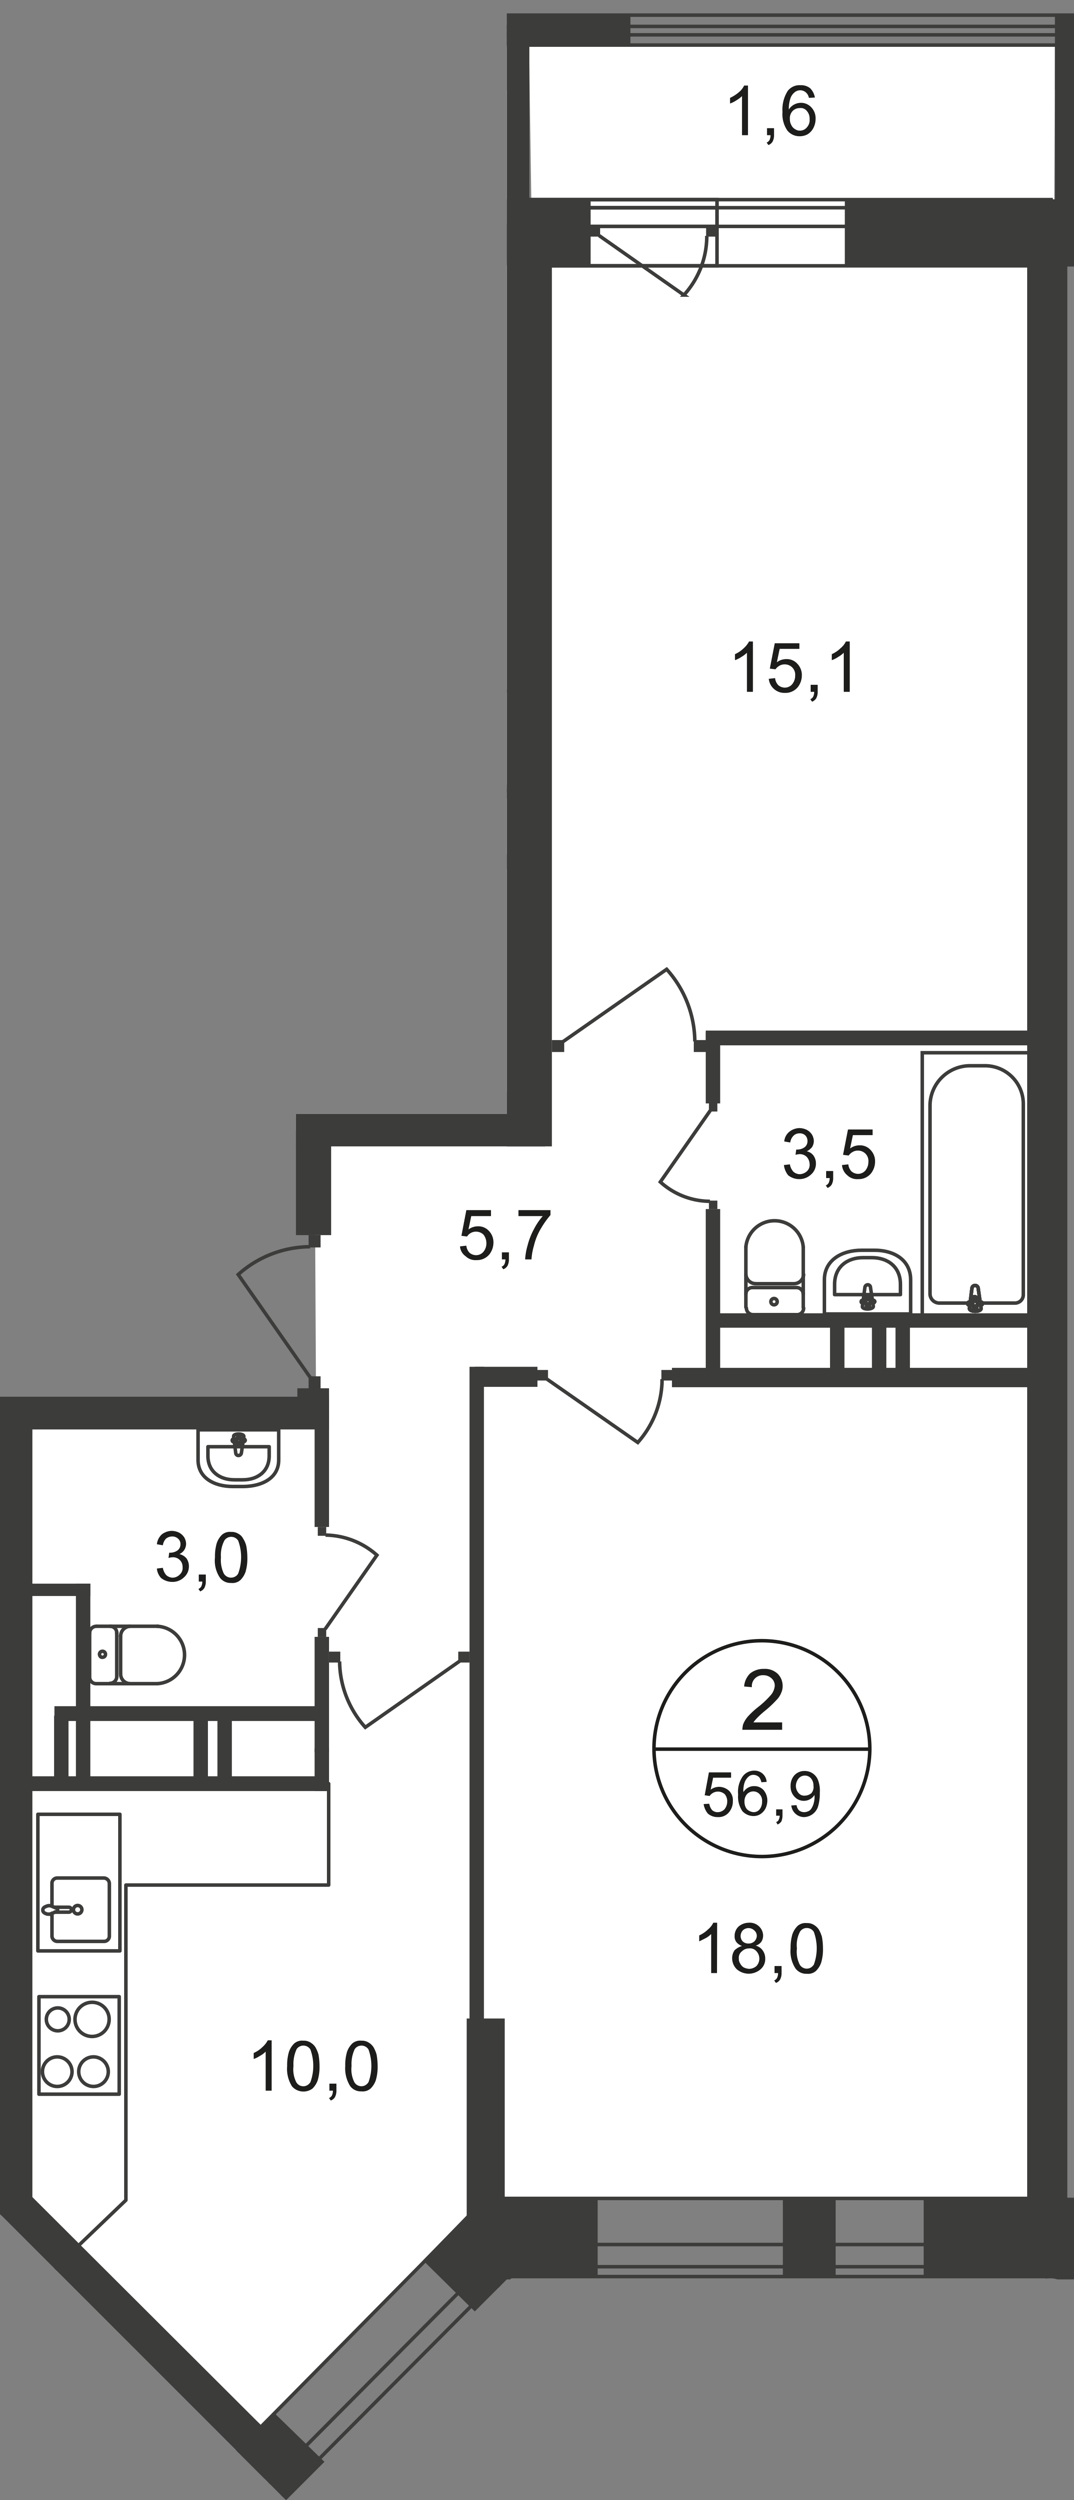 <svg id="Слой_1" data-name="Слой 1" xmlns="http://www.w3.org/2000/svg" xmlns:xlink="http://www.w3.org/1999/xlink" viewBox="0 0 305.06 710.11">
  <rect x="0" y="0" width="305.06" height="710.11" fill="#808080" stroke="none"/>
  <defs>
    <style>
      .cls-1, .cls-10, .cls-12, .cls-13, .cls-9 {
        fill: none;
      }

      .cls-2 {
        clip-path: url(#clip-path);
      }

      .cls-3 {
        clip-path: url(#clip-path-2);
      }

      .cls-4, .cls-5 {
        fill: #fff;
      }

      .cls-5, .cls-7 {
        fill-rule: evenodd;
      }

      .cls-6, .cls-7 {
        fill: #3c3c3b;
      }

      .cls-8 {
        clip-path: url(#clip-path-3);
      }

      .cls-10, .cls-13, .cls-9 {
        stroke: #3c3c3b;
      }

      .cls-13, .cls-9 {
        stroke-miterlimit: 22.93;
      }

      .cls-10 {
        stroke-linecap: round;
        stroke-linejoin: round;
      }

      .cls-11 {
        fill: #1d1d1b;
      }

      .cls-12 {
        stroke: #1d1d1b;
        stroke-miterlimit: 10;
      }

      .cls-13 {
        stroke-dasharray: 3.4 1.7;
      }
    </style>
    <clipPath id="clip-path">
      <polygon class="cls-1" points="143.96 316.4 143.96 0 305.06 0 305.06 647.4 143.96 647.4 81.25 710.12 0 628.87 0 396.7 55.36 396.7 55.36 342.07 84.06 342.07 84.06 316.4 143.96 316.4"/>
    </clipPath>
    <clipPath id="clip-path-2">
      <rect class="cls-1" x="-619.94" y="-4" width="937.9" height="1080"/>
    </clipPath>
    <clipPath id="clip-path-3">
      <rect class="cls-1" x="-619.94" y="-313.1" width="5082.5" height="2381.3"/>
    </clipPath>
  </defs>
  <g class="cls-2">
    <g class="cls-3">
      <g>
        <polygon class="cls-4" points="70.86 692.5 -0.04 624.7 -210.54 621.6 -210.94 710.2 -312.04 711.2 -312.54 919.4 -609.34 924 -609.44 1064.2 -545.94 1070.1 1.96 1067.7 1.66 762.7 70.86 692.5"/>
        <polygon class="cls-5" points="-320.24 25.6 147.16 25.6 150.06 321.1 -181.34 321.7 -181.34 312.4 -320.24 313.2 -320.24 25.6"/>
        <rect class="cls-4" x="-166.14" y="12.7" width="313.3" height="297.4"/>
        <polygon class="cls-4" points="299.66 12.9 150.26 12.9 154.86 321 89.36 320 89.76 396.7 7.06 399.2 5.86 623.4 74.36 689 138.16 624.2 297.06 624.2 299.66 12.9"/>
        <rect class="cls-6" x="142.76" y="7.5" width="7.6" height="67.3"/>
        <rect class="cls-6" x="92.86" y="56.6" width="74.9" height="18.9"/>
        <rect class="cls-6" x="143.96" y="63.5" width="12.8" height="262.1"/>
        <rect class="cls-6" x="299.66" y="4" width="46.3" height="21.5"/>
        <rect class="cls-6" x="37.86" y="316.4" width="117" height="9.2"/>
        <rect class="cls-6" x="84.06" y="325.1" width="10" height="25.7"/>
        <rect class="cls-6" x="291.76" y="56.6" width="11.4" height="588.8"/>
        <polygon class="cls-7" points="77.86 685.3 63.46 699.9 78.16 714.5 92.76 699.8 77.86 685.3"/>
        <polygon class="cls-7" points="145.86 646.5 169.76 646.6 169.76 624.2 137.46 624.2 120.16 642 135.26 656.9 145.86 646.5"/>
        <polygon class="cls-7" points="4.26 619.1 -2.84 626.7 74.96 704.2 81.96 696.6 4.26 619.1"/>
        <rect class="cls-6" x="-230.34" y="619.2" width="233.7" height="10"/>
        <g class="cls-8">
          <g>
            <path class="cls-7" d="M0,396h9.2V632.6l3.1,4.5-6-8.2c-.9-.8-7.9-2-6.3-2V396Z"/>
            <rect class="cls-6" x="-1.74" y="399.2" width="10.6" height="124.1"/>
            <rect class="cls-6" x="-230.84" y="395.2" width="240" height="11.9"/>
            <rect class="cls-6" x="-8.14" y="515.8" width="13.7" height="11.9"/>
            <rect class="cls-6" x="84.46" y="394.3" width="9" height="8.5"/>
            <rect class="cls-6" x="4.16" y="396.7" width="89.3" height="9.3"/>
            <rect class="cls-6" x="89.36" y="401.6" width="4.1" height="32.1"/>
            <rect class="cls-6" x="89.36" y="464.9" width="4.1" height="32.8"/>
            <rect class="cls-6" x="21.56" y="449.8" width="4.1" height="55.4"/>
            <rect class="cls-6" x="6.86" y="449.8" width="18.8" height="3.5"/>
            <rect class="cls-6" x="15.46" y="484.6" width="76.8" height="4.2"/>
            <polygon class="cls-7" points="137.46 388.2 133.36 388.2 133.36 650.7 136.86 654.3 144.86 645.6 142.96 644.9 137.46 640.6 137.46 388.2"/>
            <rect class="cls-6" x="132.56" y="573.3" width="10.8" height="71.9"/>
            <rect class="cls-6" x="39.76" y="222.8" width="4.1" height="60.8"/>
            <rect class="cls-6" x="74.76" y="225.8" width="4.1" height="20.9"/>
            <rect class="cls-6" x="42.96" y="242.7" width="102.7" height="4.1"/>
            <rect class="cls-6" x="42.06" y="222.8" width="104.3" height="4.1"/>
            <rect class="cls-6" x="222.36" y="624.2" width="15" height="22.8"/>
            <rect class="cls-6" x="262.36" y="624.2" width="55.1" height="22.8"/>
            <rect class="cls-6" x="-1.64" y="249.2" width="3.3" height="3.3"/>
            <path class="cls-9" d="M36.86,249.6,9,230.1a28.9,28.9,0,0,0-7.5,19.4"/>
            <rect class="cls-6" x="36.46" y="249.2" width="3.3" height="3.3"/>
            <path class="cls-9" d="M35.06,321.3l-28.6,20a30.06,30.06,0,0,1-7.7-19.9"/>
            <rect class="cls-6" x="34.66" y="318.4" width="3.4" height="3.3"/>
            <rect class="cls-6" x="40.96" y="283.7" width="2.6" height="2.6"/>
            <path class="cls-9" d="M41.36,314.1,26,292.1a23.5,23.5,0,0,1,15.3-6"/>
            <rect class="cls-6" x="40.96" y="313.8" width="2.6" height="2.6"/>
            <rect class="cls-6" x="87.66" y="350.8" width="3.4" height="3.5"/>
            <path class="cls-9" d="M88.16,391.3,67.66,362a30.83,30.83,0,0,1,20.4-7.9"/>
            <rect class="cls-6" x="87.66" y="390.9" width="3.4" height="3.5"/>
            <rect class="cls-6" x="93.46" y="469.1" width="3.2" height="3.1"/>
            <path class="cls-9" d="M130.56,471.8l-26.8,18.8a28.42,28.42,0,0,1-7.3-18.7"/>
            <rect class="cls-6" x="130.16" y="469.1" width="3.2" height="3.1"/>
            <rect class="cls-6" x="90.26" y="433.7" width="2.4" height="2.5"/>
            <path class="cls-9" d="M92.36,462.7l14.7-21a22.43,22.43,0,0,0-14.6-5.7"/>
            <rect class="cls-6" x="90.26" y="462.4" width="2.4" height="2.5"/>
            <rect class="cls-9" x="-160.04" y="4.3" width="465.1" height="8.5"/>
            <rect class="cls-9" x="-160.04" y="7.5" width="465.1" height="2.4"/>
            <rect class="cls-9" x="-114.24" y="56.7" width="165.4" height="18.8"/>
            <rect class="cls-9" x="-114.24" y="59" width="165.4" height="5.3"/>
            <rect class="cls-6" x="51.16" y="64.4" width="2.8" height="2.8"/>
            <path class="cls-9" d="M84.06,66.8,60.26,83.4a25,25,0,0,1-6.4-16.6"/>
            <rect class="cls-6" x="83.76" y="64.4" width="2.8" height="2.8"/>
            <rect class="cls-9" x="51.16" y="56.7" width="49" height="18.8"/>
            <rect class="cls-9" x="51.16" y="59" width="49" height="5.3"/>
            <path class="cls-10" d="M79.16,414.7v-8.6H56.26v8.6c0,5,4.5,7.5,9.9,7.5h3.1C74.76,422.1,79.16,419.6,79.16,414.7Z"/>
            <path class="cls-10" d="M76.46,413.5v-2.6H59.06v2.6c0,4.5,3.4,6.8,7.5,6.8H69C73.06,420.3,76.46,418,76.46,413.5Z"/>
            <path class="cls-10" d="M68.56,412.7l.7-4.7c.1-.9-3-1-2.9,0l.6,4.7a.77.77,0,0,0,.8.7A.85.85,0,0,0,68.56,412.7Z"/>
            <path class="cls-10" d="M69.66,409.1h0a.43.43,0,0,0-.4-.4h-1v-.9a.38.38,0,0,0-.5-.3.32.32,0,0,0-.3.3v.9h-1a.41.41,0,1,0-.2.8h1.1v.9a.38.38,0,0,0,.5.3.32.32,0,0,0,.3-.3v-.9h1a.51.51,0,0,0,.5-.4Z"/>
            <path class="cls-10" d="M27.36,478.2a1.86,1.86,0,0,1-1.9-2h0"/>
            <line class="cls-10" x1="27.46" y1="478.2" x2="44.66" y2="478.2"/>
            <path class="cls-10" d="M44.66,461.9a8.16,8.16,0,0,1,0,16.3"/>
            <line class="cls-10" x1="44.86" y1="461.9" x2="27.56" y2="461.9"/>
            <path class="cls-10" d="M25.46,463.9a1.92,1.92,0,0,1,1.9-2h0"/>
            <line class="cls-10" x1="25.46" y1="463.7" x2="25.46" y2="475.9"/>
            <path class="cls-10" d="M28.26,469.8a.85.85,0,0,1,1.7.1.82.82,0,0,1-.9.8C28.66,470.8,28.26,470.3,28.26,469.8Z"/>
            <path class="cls-10" d="M31.26,461.9a1.86,1.86,0,0,1,1.9,2h0"/>
            <line class="cls-10" x1="33.16" y1="463.7" x2="33.16" y2="475.9"/>
            <path class="cls-10" d="M33.16,476.1a1.92,1.92,0,0,1-1.9,2"/>
            <path class="cls-10" d="M36.86,478.2a2.76,2.76,0,0,1-2.6-2.8"/>
            <line class="cls-10" x1="34.26" y1="475.2" x2="34.26" y2="464.5"/>
            <path class="cls-10" d="M34.26,464.7a2.83,2.83,0,0,1,2.6-2.8"/>
            <path class="cls-10" d="M103.06,256.7V246.6H77.36v10.1c0,5.8,5,8.8,11.1,8.8H92C98.06,265.5,103.06,262.6,103.06,256.7Z"/>
            <path class="cls-10" d="M100,255.3v-3H80.46v3c0,5.3,3.8,7.9,8.4,7.9h2.7C96.16,263.3,100,260.6,100,255.3Z"/>
            <path class="cls-10" d="M91.06,254.4l.8-5.5c.2-1-3.4-1.1-3.3,0l.7,5.5c0,.5.4.8.9.9C90.66,255.2,91.06,254.9,91.06,254.4Z"/>
            <path class="cls-10" d="M92.26,250.2h0a.46.46,0,0,0-.5-.4h-1.1v-1.1a.5.5,0,0,0-1,0v1.1h-1.1c-.2,0-.5.1-.5.4s.1.5.4.5h1.3v1.1c0,.3.2.5.5.4h0a.46.46,0,0,0,.5-.4h0v-1.1h1.1A.66.66,0,0,0,92.26,250.2Z"/>
            <path class="cls-10" d="M69.16,248.7a1.86,1.86,0,0,0-2-1.9h0"/>
            <line class="cls-10" x1="69.16" y1="248.8" x2="69.16" y2="266"/>
            <path class="cls-10" d="M52.86,266a8.18,8.18,0,0,0,16.3,0"/>
            <line class="cls-10" x1="52.86" y1="266.2" x2="52.86" y2="248.9"/>
            <path class="cls-10" d="M54.86,246.8a1.92,1.92,0,0,0-2,1.9"/>
            <line class="cls-10" x1="54.66" y1="246.8" x2="66.86" y2="246.8"/>
            <path class="cls-10" d="M60.86,249.6a.85.85,0,1,0,.1,1.7.82.82,0,0,0,.8-.9.88.88,0,0,0-.9-.8Z"/>
            <path class="cls-10" d="M52.86,252.6a1.86,1.86,0,0,0,2,1.9h0"/>
            <line class="cls-10" x1="54.66" y1="254.5" x2="66.86" y2="254.5"/>
            <path class="cls-10" d="M67.06,254.5a1.92,1.92,0,0,0,2-1.9h0"/>
            <path class="cls-10" d="M69.16,258.2a2.76,2.76,0,0,0-2.8-2.6"/>
            <line class="cls-10" x1="66.16" y1="255.6" x2="55.46" y2="255.6"/>
            <path class="cls-10" d="M55.66,255.6a2.83,2.83,0,0,0-2.8,2.6"/>
            <rect class="cls-10" x="-163.84" y="515.8" width="167.4" height="11.7"/>
            <polygon class="cls-10" points="93.36 506.6 93.36 535.4 35.76 535.4 35.76 624.9 21.26 638.8 5.86 623.4 5.96 506.6 35.76 506.6 93.36 506.6"/>
            <rect class="cls-9" x="111.46" y="246.7" width="31" height="68.6"/>
            <path class="cls-9" d="M113.76,301.6V252.4a2.61,2.61,0,0,1,2.6-2.4h21.4a2.26,2.26,0,0,1,2.4,2.2v50c0,5.4-5,9.9-11.1,9.9h-3.8C119,312,113.76,307.3,113.76,301.6Z"/>
            <path class="cls-4" d="M127.36,253.8l.8-5.2c.2-1-3.4-1.1-3.3,0l.7,5.2a1,1,0,0,0,1,.8,1.09,1.09,0,0,0,.8-.8"/>
            <path class="cls-9" d="M127.36,253.8l.8-5.2c.2-1-3.4-1.1-3.3,0l.7,5.2a1,1,0,0,0,1,.8A1.09,1.09,0,0,0,127.36,253.8Z"/>
            <path class="cls-9" d="M127.36,253.8l.8-5.2c.2-1-3.4-1.1-3.3,0l.7,5.2a1,1,0,0,0,1,.8A1.09,1.09,0,0,0,127.36,253.8Z"/>
            <path class="cls-10" d="M127.36,253.8l.8-5.2c.2-1-3.4-1.1-3.3,0l.7,5.2a1,1,0,0,0,1,.8A1.09,1.09,0,0,0,127.36,253.8Z"/>
            <path class="cls-4" d="M128.66,249.9h0a.46.46,0,0,0-.5-.4h-1.1v-1a.5.5,0,0,0-1,0v1H125a.4.4,0,0,0,0,.8h1.1v1a.5.5,0,0,0,1,0v-1h1.1a.66.66,0,0,0,.5-.4"/>
            <path class="cls-10" d="M128.66,249.9h0a.46.46,0,0,0-.5-.4h-1.1v-1a.5.5,0,0,0-1,0v1H125a.4.4,0,0,0,0,.8h1.1v1a.5.5,0,0,0,1,0v-1h1.1A.66.66,0,0,0,128.66,249.9Z"/>
            <path class="cls-10" d="M128.66,249.9h0a.46.46,0,0,0-.5-.4h-1.1v-1a.5.5,0,0,0-1,0v1H125a.4.4,0,0,0,0,.8h1.1v1a.5.5,0,0,0,1,0v-1h1.1A.66.66,0,0,0,128.66,249.9Z"/>
            <path class="cls-10" d="M128.66,249.9h0a.46.46,0,0,0-.5-.4h-1.1v-1a.5.5,0,0,0-1,0v1H125a.4.4,0,0,0,0,.8h1.1v1a.5.5,0,0,0,1,0v-1h1.1A.66.66,0,0,0,128.66,249.9Z"/>
            <rect class="cls-9" x="139.96" y="624.4" width="160.2" height="22.2"/>
            <rect class="cls-9" x="139.96" y="637.5" width="160.2" height="6.3"/>
            <path class="cls-10" d="M72.46,218.4h6.4a1.5,1.5,0,0,0,1.6-1.5h0V203.6a1.71,1.71,0,0,0-1.6-1.5H64.06a1.5,1.5,0,0,0-1.6,1.5v13.3a1.56,1.56,0,0,0,1.6,1.5h6.4"/>
            <path class="cls-9" d="M70.16,211.1a1.21,1.21,0,0,0,1.3,1.1,1.27,1.27,0,0,0,1.1-1.1,1.21,1.21,0,0,0-1.3-1.1A1.18,1.18,0,0,0,70.16,211.1Z"/>
            <path class="cls-9" d="M70.66,217.8v-4.3a.7.7,0,0,1,1.4,0v4.3"/>
            <path class="cls-9" d="M72.36,218.5l-.5-1.2-.2-.4a.1.1,0,0,0-.1-.1H71a.1.1,0,0,0-.1.1l-.2.4-.5,1.2a3.3,3.3,0,0,0,0,1.4c.2.6.5,1.1,1.1,1.1s.9-.5,1-1.1A1.42,1.42,0,0,0,72.36,218.5Z"/>
            <rect class="cls-10" x="59.66" y="199" width="23.8" height="23.3"/>
            <polygon class="cls-10" points="146.76 196.3 146.76 208 146.76 224.5 78.56 224.5 42.06 226.6 41.96 208 41.96 196.3 78.56 196.3 146.76 196.3"/>
            <rect class="cls-10" x="105.06" y="198.5" width="15.1" height="23.3"/>
            <path class="cls-9" d="M108.66,205.6a4.2,4.2,0,1,0,4.2-4.2A4.23,4.23,0,0,0,108.66,205.6Z"/>
            <path class="cls-9" d="M108.66,215.1a4.2,4.2,0,1,0,4.2-4.2A4.23,4.23,0,0,0,108.66,215.1Z"/>
            <polygon class="cls-9" points="127.56 635.2 14.26 749.9 28.86 764.1 142.26 649.8 127.56 635.2"/>
            <polygon class="cls-9" points="135.96 645.4 21.06 760.9 24.76 764.6 139.66 649.1 135.96 645.4"/>
            <path class="cls-10" d="M14.76,541.3V535a1.5,1.5,0,0,1,1.5-1.6h13.3a1.62,1.62,0,0,1,1.5,1.6v14.8a1.5,1.5,0,0,1-1.5,1.6H16.26a1.56,1.56,0,0,1-1.5-1.6v-6.4"/>
            <path class="cls-9" d="M22.06,543.6a1.2,1.2,0,1,1,1.2-1.2h0a1.22,1.22,0,0,1-1.2,1.2Z"/>
            <path class="cls-9" d="M15.26,543.1h4.3a.7.7,0,1,0,0-1.4h-4.3"/>
            <path class="cls-9" d="M14.66,541.4l1.2.5.5.2v.7l-.5.2-1.2.5a2.2,2.2,0,0,1-1.4.1c-.6-.2-1.1-.5-1.1-1.1s.5-.9,1.1-1.1A1.7,1.7,0,0,1,14.66,541.4Z"/>
            <rect class="cls-10" x="10.76" y="515.3" width="23.3" height="38.8"/>
            <rect class="cls-10" x="11.06" y="567.1" width="22.8" height="27.7"/>
            <path class="cls-9" d="M31,573.7a4.85,4.85,0,1,1-4.8-5,4.82,4.82,0,0,1,4.8,5Z"/>
            <path class="cls-9" d="M30.76,588.4a4.2,4.2,0,1,1-4.2-4.2A4.23,4.23,0,0,1,30.76,588.4Z"/>
            <path class="cls-9" d="M20.46,588.4a4.2,4.2,0,1,1-4.2-4.2A4.23,4.23,0,0,1,20.46,588.4Z"/>
            <path class="cls-9" d="M19.66,573.5a3.25,3.25,0,1,1-3.3-3.2h0a3.24,3.24,0,0,1,3.3,3.2Z"/>
          </g>
        </g>
        <g>
          <path class="cls-11" d="M61.06,39.1h-1.7v-11a8.35,8.35,0,0,1-1.6,1.2,7.57,7.57,0,0,1-1.8.9V28.5a8.52,8.52,0,0,0,2.5-1.7A7,7,0,0,0,60,24.9h1.1Z"/>
          <path class="cls-11" d="M66.46,39.1v-2h2v2a3.92,3.92,0,0,1-.4,1.8,2.34,2.34,0,0,1-1.2,1l-.5-.7a1.78,1.78,0,0,0,.8-.7,3.19,3.19,0,0,0,.3-1.4Z"/>
          <path class="cls-11" d="M71.16,26.8V25.1h9.1v1.4a26,26,0,0,0-2.7,3.8,17.44,17.44,0,0,0-2,4.9,17.78,17.78,0,0,0-.7,3.9h-1.8a17.63,17.63,0,0,1,.7-4,20,20,0,0,1,1.8-4.6,18.5,18.5,0,0,1,2.5-3.7Z"/>
        </g>
        <g class="cls-8">
          <g>
            <path class="cls-12" d="M87.76,117.6a30.6,30.6,0,1,1-30.6-30.9,30.6,30.6,0,0,1,30.6,30.9Z"/>
            <line class="cls-12" x1="26.26" y1="117.6" x2="87.96" y2="117.6"/>
          </g>
        </g>
        <g>
          <path class="cls-11" d="M50.26,111.6h-2.1V98.2a14.29,14.29,0,0,1-2,1.4,15.05,15.05,0,0,1-2.2,1.1v-2a14.86,14.86,0,0,0,3.1-2A7.1,7.1,0,0,0,49,94.4h1.4v17.2Z"/>
          <path class="cls-11" d="M68.66,105.6l2.3.6a8,8,0,0,1-2.6,4.3,7.38,7.38,0,0,1-4.5,1.5,7.93,7.93,0,0,1-4.5-1.1,6.75,6.75,0,0,1-2.7-3.3,12.16,12.16,0,0,1-.9-4.6,11,11,0,0,1,1-4.7,6.48,6.48,0,0,1,2.9-3,8.68,8.68,0,0,1,4.2-1,6.64,6.64,0,0,1,4.3,1.3,6.2,6.2,0,0,1,2.4,3.7l-2.2.5a6.24,6.24,0,0,0-1.7-2.8,4.14,4.14,0,0,0-2.9-.8,6.29,6.29,0,0,0-3.3.9,5.25,5.25,0,0,0-1.9,2.5,9.46,9.46,0,0,0-.5,3.3,12.09,12.09,0,0,0,.6,3.8,5.09,5.09,0,0,0,2.1,2.5,6,6,0,0,0,2.9.8,5.17,5.17,0,0,0,3.2-1.1A5.72,5.72,0,0,0,68.66,105.6Z"/>
        </g>
        <g>
          <path class="cls-11" d="M48.66,135v1.5h-8.4a2.15,2.15,0,0,1,.2-1.1,5.85,5.85,0,0,1,1-1.7,18,18,0,0,1,2-1.9,17.89,17.89,0,0,0,2.8-2.7,3.16,3.16,0,0,0,.7-1.9,2,2,0,0,0-.7-1.6,2.24,2.24,0,0,0-1.7-.6,2.41,2.41,0,0,0-1.8.7,2.64,2.64,0,0,0-.7,1.9l-1.6-.2a4.42,4.42,0,0,1,1.2-2.8,3.76,3.76,0,0,1,2.9-.9,3.83,3.83,0,0,1,2.9,1,3.41,3.41,0,0,1,1.1,2.5,4.53,4.53,0,0,1-.3,1.6,5.6,5.6,0,0,1-1,1.5c-.8.8-1.6,1.5-2.4,2.2s-1.5,1.4-1.8,1.6-.5.5-.7.8Z"/>
          <path class="cls-11" d="M58.56,135v1.5h-8.4a2.15,2.15,0,0,1,.2-1.1,5.85,5.85,0,0,1,1-1.7,18,18,0,0,1,2-1.9,17.89,17.89,0,0,0,2.8-2.7,3.16,3.16,0,0,0,.7-1.9,2,2,0,0,0-.7-1.6,2.61,2.61,0,0,0-3.5,0,2.64,2.64,0,0,0-.7,1.9l-1.6-.2a4.42,4.42,0,0,1,1.2-2.8,3.76,3.76,0,0,1,2.9-.9,3.83,3.83,0,0,1,2.9,1,3.41,3.41,0,0,1,1.1,2.5,4,4,0,0,1-.3,1.5,5.6,5.6,0,0,1-1,1.5c-.8.8-1.6,1.5-2.4,2.2s-1.5,1.4-1.8,1.6-.5.5-.7.8Z"/>
          <path class="cls-11" d="M61.06,136.5v-1.8h1.8v1.8a4.53,4.53,0,0,1-.3,1.6,2.44,2.44,0,0,1-1.1.9l-.4-.7a1.06,1.06,0,0,0,.7-.6,2.66,2.66,0,0,0,.3-1.2Z"/>
          <path class="cls-11" d="M65.16,130.3a11.19,11.19,0,0,1,.5-3.6,3.75,3.75,0,0,1,1.4-2.1,3.31,3.31,0,0,1,2.3-.7,3.92,3.92,0,0,1,1.8.4,3.74,3.74,0,0,1,1.3,1.2,6.39,6.39,0,0,1,.8,1.9,15.26,15.26,0,0,1,.3,3,11.19,11.19,0,0,1-.5,3.6,4.35,4.35,0,0,1-1.4,2.1,3.87,3.87,0,0,1-5.2-.6A8.12,8.12,0,0,1,65.16,130.3Zm1.6,0a8.68,8.68,0,0,0,.7,4.2,2.12,2.12,0,0,0,3.6,0,7.51,7.51,0,0,0,.7-4.2,8.68,8.68,0,0,0-.7-4.2,2.23,2.23,0,0,0-1.8-1,2,2,0,0,0-1.7.9A7.9,7.9,0,0,0,66.76,130.3Z"/>
        </g>
        <g>
          <path class="cls-11" d="M44.66,165.6H43V154.5a8.35,8.35,0,0,1-1.6,1.2,7.57,7.57,0,0,1-1.8.9v-1.7a8.52,8.52,0,0,0,2.5-1.7,7,7,0,0,0,1.5-1.9h1.1Z"/>
          <path class="cls-11" d="M49.06,158.6a13.31,13.31,0,0,1,.5-4,6.08,6.08,0,0,1,1.5-2.4,3.4,3.4,0,0,1,2.6-.8,3.51,3.51,0,0,1,2,.5,3.16,3.16,0,0,1,1.4,1.4,7.84,7.84,0,0,1,.9,2.1,18.41,18.41,0,0,1,.3,3.3,13.31,13.31,0,0,1-.5,4,6.08,6.08,0,0,1-1.5,2.4,3.4,3.4,0,0,1-2.6.8,3.7,3.7,0,0,1-3.2-1.4A9.59,9.59,0,0,1,49.06,158.6Zm1.8,0a9,9,0,0,0,.8,4.6,2.29,2.29,0,0,0,3.2.8,3,3,0,0,0,.8-.8,8.06,8.06,0,0,0,.8-4.6,8.06,8.06,0,0,0-.8-4.6,2.31,2.31,0,0,0-2-1.1,2.28,2.28,0,0,0-1.9,1,9.22,9.22,0,0,0-.9,4.7Z"/>
          <path class="cls-11" d="M61,165.6v-2h2v2a3.92,3.92,0,0,1-.4,1.8,2.34,2.34,0,0,1-1.2,1l-.5-.8a1.78,1.78,0,0,0,.8-.7,3.19,3.19,0,0,0,.3-1.4Z"/>
          <path class="cls-11" d="M71.06,165.6v-3.4H65v-1.5l6.4-9.2h1.4v9.2h1.9v1.6h-1.9v3.4Zm0-5v-6.4l-4.4,6.4Z"/>
        </g>
        <g>
          <path class="cls-11" d="M-.34,212.8v-2h2v2a3.92,3.92,0,0,1-.4,1.8,2.34,2.34,0,0,1-1.2,1l-.5-.7a1.78,1.78,0,0,0,.8-.7,3.19,3.19,0,0,0,.3-1.4Z"/>
          <path class="cls-11" d="M4.16,205.8a13.31,13.31,0,0,1,.5-4,6.08,6.08,0,0,1,1.5-2.4,3.4,3.4,0,0,1,2.6-.8,3.51,3.51,0,0,1,2,.5,3.16,3.16,0,0,1,1.4,1.4,7.84,7.84,0,0,1,.9,2.1,18.41,18.41,0,0,1,.3,3.3,13.31,13.31,0,0,1-.5,4,6.08,6.08,0,0,1-1.5,2.4,3.4,3.4,0,0,1-2.6.8,3.79,3.79,0,0,1-3.2-1.5A9.65,9.65,0,0,1,4.16,205.8Zm1.8,0a9,9,0,0,0,.9,4.6,2.29,2.29,0,0,0,3.2.8,3,3,0,0,0,.8-.8,13.52,13.52,0,0,0,0-9.3,2.31,2.31,0,0,0-2-1.1A2.28,2.28,0,0,0,7,201,9.06,9.06,0,0,0,6,205.8Z"/>
        </g>
        <g>
          <path class="cls-11" d="M1.76,289.8v-2h2v2a3.92,3.92,0,0,1-.4,1.8,2.34,2.34,0,0,1-1.2,1l-.5-.7a1.78,1.78,0,0,0,.8-.7,3.19,3.19,0,0,0,.3-1.4Z"/>
          <path class="cls-11" d="M11.86,289.8v-3.4H5.76v-1.6l6.4-9.2h1.4v9.2h1.9v1.6h-1.9v3.4Zm0-5v-6.4l-4.4,6.4Z"/>
        </g>
        <g>
          <path class="cls-11" d="M64.56,294l1.7-.2a4.12,4.12,0,0,0,1,2.1,2.84,2.84,0,0,0,1.7.7,3.23,3.23,0,0,0,2.1-.8,2.46,2.46,0,0,0,.8-2.1,2.69,2.69,0,0,0-2.6-2.8h-.2a5,5,0,0,0-1.2.2l.2-1.5h.3a3.61,3.61,0,0,0,2-.6,2.14,2.14,0,0,0,.9-1.8,2.23,2.23,0,0,0-2.4-2.2,2.72,2.72,0,0,0-1.7.6,3.38,3.38,0,0,0-.9,1.9l-1.7-.3a4.44,4.44,0,0,1,1.4-2.8,4.78,4.78,0,0,1,2.8-1,5,5,0,0,1,2.1.5,4,4,0,0,1,1.5,1.4,3.74,3.74,0,0,1,.5,1.8,3.37,3.37,0,0,1-.5,1.7,4.43,4.43,0,0,1-1.5,1.2,3.74,3.74,0,0,1,2,1.2,3.89,3.89,0,0,1,.7,2.3,4.1,4.1,0,0,1-1.4,3.1,4.67,4.67,0,0,1-3.4,1.3,5.1,5.1,0,0,1-3.1-1.1A6.86,6.86,0,0,1,64.56,294Z"/>
          <path class="cls-11" d="M76.46,297.7v-2h2v2a3.92,3.92,0,0,1-.4,1.8,2.34,2.34,0,0,1-1.2,1l-.5-.7a1.78,1.78,0,0,0,.8-.7,3.19,3.19,0,0,0,.3-1.4Z"/>
          <path class="cls-11" d="M81.06,294l1.8-.2a3.37,3.37,0,0,0,.9,2,2.87,2.87,0,0,0,1.8.7,2.72,2.72,0,0,0,2.1-.9,3.84,3.84,0,0,0,.9-2.5,4.07,4.07,0,0,0-.8-2.4,3.1,3.1,0,0,0-2.2-.9,2.82,2.82,0,0,0-1.5.4,3.46,3.46,0,0,0-1.1,1l-1.6-.2,1.4-7.3h7v1.7h-5.6l-.8,3.8a4.39,4.39,0,0,1,2.7-.9,4,4,0,0,1,3.1,1.3,4.6,4.6,0,0,1,1.3,3.3,5.46,5.46,0,0,1-1.1,3.3,4.5,4.5,0,0,1-3.7,1.7,4.38,4.38,0,0,1-3.1-1.1A3.93,3.93,0,0,1,81.06,294Z"/>
        </g>
        <g class="cls-8">
          <g>
            <path class="cls-12" d="M247.06,496.9a30.65,30.65,0,1,1-30.7-30.9A30.69,30.69,0,0,1,247.06,496.9Z"/>
            <line class="cls-12" x1="185.56" y1="496.8" x2="247.36" y2="496.8"/>
          </g>
        </g>
        <path class="cls-11" d="M222.16,489.2v2.1h-11.3a7.72,7.72,0,0,1,.2-1.5,7.89,7.89,0,0,1,1.4-2.3,23.28,23.28,0,0,1,2.8-2.6,26,26,0,0,0,3.8-3.6,4.59,4.59,0,0,0,1-2.5,2.72,2.72,0,0,0-.9-2.1,3.34,3.34,0,0,0-2.3-.9,3.11,3.11,0,0,0-3.3,3.4l-2.2-.2a5.8,5.8,0,0,1,1.7-3.7A6.12,6.12,0,0,1,217,474a5.25,5.25,0,0,1,3.9,1.4,4.76,4.76,0,0,1,1.4,3.4,4.48,4.48,0,0,1-.4,2,6,6,0,0,1-1.4,2.1,30,30,0,0,1-3.2,3,25,25,0,0,0-2.4,2.2,10.63,10.63,0,0,0-.9,1.1Z"/>
        <g>
          <path class="cls-11" d="M199.86,512.4l1.6-.1a3.7,3.7,0,0,0,.8,1.8,2.27,2.27,0,0,0,1.6.6,2.73,2.73,0,0,0,1.9-.8,3.49,3.49,0,0,0,.8-2.2,3.14,3.14,0,0,0-.7-2.1,2.87,2.87,0,0,0-3.3-.4,2.84,2.84,0,0,0-1,.9l-1.4-.2,1.2-6.5h6.3v1.5h-5.1l-.7,3.4a4.07,4.07,0,0,1,2.4-.8,4.3,4.3,0,0,1,2.8,1.1,3.77,3.77,0,0,1,1.1,3,4.72,4.72,0,0,1-1,3,3.85,3.85,0,0,1-3.3,1.5,4.19,4.19,0,0,1-2.8-1A5.51,5.51,0,0,1,199.86,512.4Z"/>
          <path class="cls-11" d="M217.76,506.1l-1.5.1a3.51,3.51,0,0,0-.6-1.4,2.36,2.36,0,0,0-1.6-.7,2,2,0,0,0-1.3.4,4,4,0,0,0-1.2,1.6,7,7,0,0,0-.4,2.9,3.53,3.53,0,0,1,1.4-1.3,3.29,3.29,0,0,1,1.7-.4,3.47,3.47,0,0,1,2.6,1.1,4.62,4.62,0,0,1,1.1,3,5.45,5.45,0,0,1-.5,2.2,4.28,4.28,0,0,1-1.4,1.6,3.61,3.61,0,0,1-2,.6,4.31,4.31,0,0,1-3.2-1.4,7.24,7.24,0,0,1-1.2-4.7,7.62,7.62,0,0,1,1.4-5.3,4.07,4.07,0,0,1,3.2-1.5,3.42,3.42,0,0,1,3.5,3.2Zm-6.3,5.6a3.65,3.65,0,0,0,.3,1.5,2.13,2.13,0,0,0,1,1.1,2.84,2.84,0,0,0,1.3.4,2.14,2.14,0,0,0,1.7-.8,3.41,3.41,0,0,0,.7-2.2,2.7,2.7,0,0,0-.7-2.1,2.34,2.34,0,0,0-1.8-.8,2.5,2.5,0,0,0-1.8.8,3.14,3.14,0,0,0-.7,2.1Z"/>
          <path class="cls-11" d="M220.46,515.7v-1.8h1.8v1.8a4.53,4.53,0,0,1-.3,1.6,2.44,2.44,0,0,1-1.1.9l-.4-.7a1.06,1.06,0,0,0,.7-.6,2.66,2.66,0,0,0,.3-1.2Z"/>
          <path class="cls-11" d="M224.76,512.8l1.5-.1a2.63,2.63,0,0,0,.7,1.5,2.39,2.39,0,0,0,1.4.5,3.08,3.08,0,0,0,1.3-.3,2,2,0,0,0,.9-.9,4.71,4.71,0,0,0,.6-1.5,6.15,6.15,0,0,0,.2-1.9v-.3a3.59,3.59,0,0,1-5,1.1,4.35,4.35,0,0,1-.7-.6,4.14,4.14,0,0,1-1.1-3,4.38,4.38,0,0,1,1.1-3.1,3.85,3.85,0,0,1,2.9-1.2,3.89,3.89,0,0,1,2.3.7,4,4,0,0,1,1.5,1.9,8.52,8.52,0,0,1,.5,3.6,13.06,13.06,0,0,1-.5,3.9,4.35,4.35,0,0,1-1.6,2.2,4.31,4.31,0,0,1-2.4.8,3.68,3.68,0,0,1-3.6-3.3Zm6.3-5.6a3.14,3.14,0,0,0-.7-2.1,2.29,2.29,0,0,0-1.7-.8,2.34,2.34,0,0,0-1.8.8,3.49,3.49,0,0,0-.8,2.2,3.18,3.18,0,0,0,.8,2,2.09,2.09,0,0,0,1.8.7,2.87,2.87,0,0,0,1.8-.7,2.63,2.63,0,0,0,.6-2.1Z"/>
        </g>
        <g>
          <path class="cls-11" d="M203.66,560.4H202V549.3a6.1,6.1,0,0,1-1.6,1.2l-1.8.9v-1.7a8.52,8.52,0,0,0,2.5-1.7,5.5,5.5,0,0,0,1.5-1.9h1.1Z"/>
          <path class="cls-11" d="M210.76,552.7a3.55,3.55,0,0,1-1.6-1.1,2.73,2.73,0,0,1-.5-1.8,3.63,3.63,0,0,1,1.1-2.6,4.56,4.56,0,0,1,2.9-1.1,3.77,3.77,0,0,1,3,1.1,3.63,3.63,0,0,1,1.1,2.6,3.37,3.37,0,0,1-.5,1.7,3.09,3.09,0,0,1-1.6,1.1,3.52,3.52,0,0,1,2,1.4,3.89,3.89,0,0,1,.7,2.3,3.8,3.8,0,0,1-1.3,3,5.17,5.17,0,0,1-6.8,0,4.39,4.39,0,0,1-1.3-3.1,3.89,3.89,0,0,1,.7-2.3A5.49,5.49,0,0,1,210.76,552.7Zm-.9,3.6a2.3,2.3,0,0,0,.4,1.4,2.66,2.66,0,0,0,1,1.1,4.19,4.19,0,0,0,1.5.4,3.23,3.23,0,0,0,2.1-.8,3.09,3.09,0,0,0,0-4.2,2.35,2.35,0,0,0-2.1-.8,2.79,2.79,0,0,0-2,.8,2.29,2.29,0,0,0-.9,2.1Zm.5-6.5a2.27,2.27,0,0,0,.6,1.6,2.24,2.24,0,0,0,1.7.6,2.27,2.27,0,0,0,1.6-.6,2.33,2.33,0,0,0,.7-1.5,2,2,0,0,0-.7-1.6,2.35,2.35,0,0,0-3.3,0A2.53,2.53,0,0,0,210.36,549.8Z"/>
          <path class="cls-11" d="M220,560.4v-2h2v2a3.92,3.92,0,0,1-.4,1.8,2.34,2.34,0,0,1-1.2,1l-.5-.7a1.78,1.78,0,0,0,.8-.7,3.19,3.19,0,0,0,.3-1.4Z"/>
          <path class="cls-11" d="M224.56,553.4a13.31,13.31,0,0,1,.5-4,6.08,6.08,0,0,1,1.5-2.4,3.4,3.4,0,0,1,2.6-.8,3.51,3.51,0,0,1,2,.5,4.36,4.36,0,0,1,1.4,1.3,9.49,9.49,0,0,1,.9,2.1,18.41,18.41,0,0,1,.3,3.3,13.31,13.31,0,0,1-.5,4,6.08,6.08,0,0,1-1.5,2.4,3.4,3.4,0,0,1-2.6.8,3.79,3.79,0,0,1-3.2-1.5A8.86,8.86,0,0,1,224.56,553.4Zm1.8,0a8.06,8.06,0,0,0,.8,4.6,2.31,2.31,0,0,0,3.2.8,3,3,0,0,0,.8-.8,13.52,13.52,0,0,0,0-9.3,2.31,2.31,0,0,0-2-1.1,2.28,2.28,0,0,0-1.9,1A8.13,8.13,0,0,0,226.36,553.4Z"/>
        </g>
        <g>
          <path class="cls-11" d="M213.86,196.5h-1.7V185.4a8.35,8.35,0,0,1-1.6,1.2,7.57,7.57,0,0,1-1.8.9v-1.7a8.52,8.52,0,0,0,2.5-1.7,7,7,0,0,0,1.5-1.9h1.1Z"/>
          <path class="cls-11" d="M218.36,192.8l1.8-.2a3.37,3.37,0,0,0,.9,2,2.87,2.87,0,0,0,1.8.7,2.72,2.72,0,0,0,2.1-.9,3.84,3.84,0,0,0,.9-2.5,2.93,2.93,0,0,0-3-3.2,2.82,2.82,0,0,0-1.5.4,3.46,3.46,0,0,0-1.1,1l-1.6-.2,1.4-7.2h7v1.6h-5.6l-.8,3.8a4.39,4.39,0,0,1,2.7-.9,4,4,0,0,1,3.1,1.3,4.6,4.6,0,0,1,1.3,3.3,5.46,5.46,0,0,1-1.1,3.3,4.5,4.5,0,0,1-3.7,1.7,4.46,4.46,0,0,1-4.6-4Z"/>
          <path class="cls-11" d="M230.26,196.5v-2h2v2a3.92,3.92,0,0,1-.4,1.8,2.34,2.34,0,0,1-1.2,1l-.5-.7a1.78,1.78,0,0,0,.8-.7,3.19,3.19,0,0,0,.3-1.4Z"/>
          <path class="cls-11" d="M241.36,196.5h-1.7V185.4a8.35,8.35,0,0,1-1.6,1.2,7.57,7.57,0,0,1-1.8.9v-1.7a8.52,8.52,0,0,0,2.5-1.7,5.5,5.5,0,0,0,1.5-1.9h1.1Z"/>
        </g>
        <g>
          <path class="cls-11" d="M44.56,445.5l1.7-.2a4.12,4.12,0,0,0,1,2.1,2.84,2.84,0,0,0,1.7.7,2.88,2.88,0,0,0,2.1-.9,2.46,2.46,0,0,0,.8-2.1,2.69,2.69,0,0,0-2.6-2.8h-.2a5,5,0,0,0-1.2.2l.2-1.5h.3a3.61,3.61,0,0,0,2-.6,2.14,2.14,0,0,0,.9-1.8,2,2,0,0,0-.7-1.6,2.35,2.35,0,0,0-1.7-.6,2.72,2.72,0,0,0-1.7.6,3.38,3.38,0,0,0-.9,1.9l-1.7-.3a4.44,4.44,0,0,1,1.4-2.8,4.78,4.78,0,0,1,2.8-1,5,5,0,0,1,2.1.5,4,4,0,0,1,1.5,1.4,3.74,3.74,0,0,1,.5,1.8,3.37,3.37,0,0,1-.5,1.7,3.33,3.33,0,0,1-1.4,1.2,3.74,3.74,0,0,1,2,1.2,3.89,3.89,0,0,1,.7,2.3,4.1,4.1,0,0,1-1.4,3.1,4.67,4.67,0,0,1-3.4,1.3,5.1,5.1,0,0,1-3.1-1.1A4.52,4.52,0,0,1,44.56,445.5Z"/>
          <path class="cls-11" d="M56.46,449.2v-2h2v2a3.92,3.92,0,0,1-.4,1.8,2.34,2.34,0,0,1-1.2,1l-.5-.7a1.78,1.78,0,0,0,.8-.7,3.19,3.19,0,0,0,.3-1.4Z"/>
          <path class="cls-11" d="M61.06,442.3a13.31,13.31,0,0,1,.5-4,6.08,6.08,0,0,1,1.5-2.4,3.4,3.4,0,0,1,2.6-.8,3.51,3.51,0,0,1,2,.5,3.16,3.16,0,0,1,1.4,1.4,6.67,6.67,0,0,1,.9,2.1,18.41,18.41,0,0,1,.3,3.3,13.31,13.31,0,0,1-.5,4,6.08,6.08,0,0,1-1.5,2.4,3.4,3.4,0,0,1-2.6.8,3.79,3.79,0,0,1-3.2-1.5A8.69,8.69,0,0,1,61.06,442.3Zm1.7,0a9,9,0,0,0,.8,4.6,2.38,2.38,0,0,0,3.2.9,2,2,0,0,0,.9-.9,13.52,13.52,0,0,0,0-9.3,2.31,2.31,0,0,0-2-1.1,2.28,2.28,0,0,0-1.9,1,8.87,8.87,0,0,0-1,4.8Z"/>
        </g>
        <g>
          <path class="cls-11" d="M77.16,593.8h-1.7V582.7a6.1,6.1,0,0,1-1.6,1.2,7.57,7.57,0,0,1-1.8.9v-1.7a8.52,8.52,0,0,0,2.5-1.7,7,7,0,0,0,1.5-1.9h1.1Z"/>
          <path class="cls-11" d="M81.56,586.8a13.31,13.31,0,0,1,.5-4,6.08,6.08,0,0,1,1.5-2.4,3.4,3.4,0,0,1,2.6-.8,3.51,3.51,0,0,1,2,.5,4.36,4.36,0,0,1,1.4,1.3,9.49,9.49,0,0,1,.9,2.1,18.41,18.41,0,0,1,.3,3.3,13.31,13.31,0,0,1-.5,4,6.08,6.08,0,0,1-1.5,2.4,4.32,4.32,0,0,1-5.8-.6A9.3,9.3,0,0,1,81.56,586.8Zm1.8,0a8.06,8.06,0,0,0,.8,4.6,2.29,2.29,0,0,0,3.2.8,3,3,0,0,0,.8-.8,13.52,13.52,0,0,0,0-9.3,2.31,2.31,0,0,0-2-1.1,2.28,2.28,0,0,0-1.9,1,10,10,0,0,0-.9,4.8Z"/>
          <path class="cls-11" d="M93.56,593.8v-2h2v2a3.92,3.92,0,0,1-.4,1.8,2.34,2.34,0,0,1-1.2,1l-.5-.7a1.78,1.78,0,0,0,.8-.7,3.19,3.19,0,0,0,.3-1.4Z"/>
          <path class="cls-11" d="M98.06,586.8a13.31,13.31,0,0,1,.5-4,6.08,6.08,0,0,1,1.5-2.4,3.4,3.4,0,0,1,2.6-.8,3.51,3.51,0,0,1,2,.5,4.36,4.36,0,0,1,1.4,1.3,9.49,9.49,0,0,1,.9,2.1,18.41,18.41,0,0,1,.3,3.3,13.31,13.31,0,0,1-.5,4,6.08,6.08,0,0,1-1.5,2.4,3.4,3.4,0,0,1-2.6.8,3.79,3.79,0,0,1-3.2-1.5A9.52,9.52,0,0,1,98.06,586.8Zm1.8,0a8.06,8.06,0,0,0,.8,4.6,2.31,2.31,0,0,0,3.2.8,3,3,0,0,0,.8-.8,13.52,13.52,0,0,0,0-9.3,2.31,2.31,0,0,0-2-1.1,2.28,2.28,0,0,0-1.9,1A9.81,9.81,0,0,0,99.86,586.8Z"/>
        </g>
        <g class="cls-8">
          <g>
            <rect class="cls-6" x="200.46" y="343.4" width="4.1" height="48.2"/>
            <rect class="cls-6" x="190.86" y="388.5" width="106.8" height="5.5"/>
            <rect class="cls-6" x="200.46" y="292.7" width="97.2" height="4.2"/>
            <rect class="cls-6" x="200.46" y="293.2" width="4.1" height="20.2"/>
            <rect class="cls-6" x="235.76" y="373" width="4.1" height="20"/>
            <rect class="cls-6" x="203.26" y="373" width="92.7" height="4.1"/>
            <rect class="cls-6" x="134.86" y="388.2" width="17.8" height="5.7"/>
            <rect class="cls-6" x="197.06" y="295.4" width="3.5" height="3.4"/>
            <path class="cls-9" d="M159.86,295.9l29.5-20.6a31,31,0,0,1,8,20.5"/>
            <rect class="cls-6" x="156.76" y="295.4" width="3.5" height="3.4"/>
            <rect class="cls-6" x="201.36" y="341" width="2.4" height="2.4"/>
            <path class="cls-9" d="M201.76,315.4l-14.2,20.3a21.15,21.15,0,0,0,14.1,5.5"/>
            <rect class="cls-6" x="201.36" y="313.3" width="2.4" height="2.4"/>
            <rect class="cls-6" x="187.86" y="389.1" width="3.1" height="3"/>
            <path class="cls-9" d="M155.36,391.7l25.8,18a27.14,27.14,0,0,0,6.9-18"/>
            <rect class="cls-6" x="152.56" y="389.1" width="3.1" height="3"/>
            <path class="cls-10" d="M228.26,371.5a1.86,1.86,0,0,1-2,1.9"/>
            <line class="cls-10" x1="228.16" y1="371.4" x2="228.16" y2="354.2"/>
            <path class="cls-10" d="M211.86,354.2a8.18,8.18,0,0,1,16.3,0"/>
            <line class="cls-10" x1="211.86" y1="354.1" x2="211.86" y2="371.3"/>
            <path class="cls-10" d="M214,373.4a1.92,1.92,0,0,1-2-1.9h0"/>
            <line class="cls-10" x1="213.76" y1="373.4" x2="225.96" y2="373.4"/>
            <path class="cls-10" d="M219.86,370.6a.9.9,0,0,1-.9-.9h0a.9.9,0,1,1,.9.9Z"/>
            <path class="cls-10" d="M211.86,367.6a1.86,1.86,0,0,1,2-1.9h0"/>
            <line class="cls-10" x1="213.76" y1="365.7" x2="225.96" y2="365.7"/>
            <path class="cls-10" d="M226.16,365.7a1.92,1.92,0,0,1,2,1.9"/>
            <path class="cls-10" d="M228.26,362a2.76,2.76,0,0,1-2.8,2.6"/>
            <line class="cls-10" x1="225.16" y1="364.6" x2="214.46" y2="364.6"/>
            <path class="cls-10" d="M214.66,364.6a2.83,2.83,0,0,1-2.8-2.6"/>
            <path class="cls-10" d="M258.66,363.5v9.7h-24.5v-9.7c0-5.5,4.8-8.4,10.6-8.4h3.3C254,355,258.66,357.9,258.66,363.5Z"/>
            <path class="cls-10" d="M255.76,364.8v2.9h-18.7v-2.9c0-5,3.6-7.6,8.1-7.6h2.5C252.16,357.2,255.76,359.8,255.76,364.8Z"/>
            <path class="cls-10" d="M247.26,365.7l.8,5.3c.1,1-3.3,1.1-3.1,0l.7-5.3a.86.86,0,0,1,.8-.8A.79.79,0,0,1,247.26,365.7Z"/>
            <path class="cls-10" d="M248.46,369.7h0a.46.46,0,0,1-.5.4h-1v1a.46.46,0,0,1-.5.4h0a.43.43,0,0,1-.4-.4h0v-1H245a.4.4,0,0,1,0-.8h1.1v-1a.43.43,0,0,1,.4-.4h0a.66.66,0,0,1,.5.4h0v1h1a.46.46,0,0,1,.5.4Z"/>
            <rect class="cls-9" x="261.96" y="299" width="31" height="74.7"/>
            <path class="cls-9" d="M264.16,313.9v53.6a2.65,2.65,0,0,0,2.6,2.6h21.5a2.35,2.35,0,0,0,2.4-2.3V313.4a10.86,10.86,0,0,0-11.1-10.7h-3.8A11.39,11.39,0,0,0,264.16,313.9Z"/>
            <path class="cls-4" d="M277.86,366l.8,5.6c.1,1.1-3.4,1.1-3.3,0l.7-5.6a.9.9,0,1,1,1.8,0"/>
            <path class="cls-9" d="M277.86,366l.8,5.6c.1,1.1-3.4,1.1-3.3,0l.7-5.6a.9.9,0,1,1,1.8,0Z"/>
            <path class="cls-9" d="M277.86,366l.8,5.6c.1,1.1-3.4,1.1-3.3,0l.7-5.6a.9.9,0,1,1,1.8,0Z"/>
            <path class="cls-10" d="M277.86,366l.8,5.6c.1,1.1-3.4,1.1-3.3,0l.7-5.6a.9.9,0,1,1,1.8,0Z"/>
            <path class="cls-4" d="M279.06,370.2h0a.47.47,0,0,1-.5.5h-1.1v1.1a.47.47,0,0,1-.5.5h0a.47.47,0,0,1-.5-.5h0v-1.1h-1.1a.46.46,0,0,1-.5-.4h0a.47.47,0,0,1,.5-.5h1.1v-1.1c0-.3.2-.5.5-.4a.66.66,0,0,1,.5.4h0v1.1h1.1a.46.46,0,0,1,.5.4"/>
            <path class="cls-10" d="M279.06,370.2h0a.47.47,0,0,1-.5.5h-1.1v1.1a.47.47,0,0,1-.5.5h0a.47.47,0,0,1-.5-.5h0v-1.1h-1.1a.46.46,0,0,1-.5-.4h0a.47.47,0,0,1,.5-.5h1.1v-1.1c0-.3.2-.5.5-.4a.66.66,0,0,1,.5.4h0v1.1h1.1A.46.46,0,0,1,279.06,370.2Z"/>
            <path class="cls-10" d="M279.06,370.2h0a.47.47,0,0,1-.5.5h-1.1v1.1a.47.47,0,0,1-.5.5h0a.47.47,0,0,1-.5-.5h0v-1.1h-1.1a.46.46,0,0,1-.5-.4h0a.47.47,0,0,1,.5-.5h1.1v-1.1c0-.3.2-.5.5-.4a.66.66,0,0,1,.5.4h0v1.1h1.1A.46.46,0,0,1,279.06,370.2Z"/>
            <path class="cls-10" d="M279.06,370.2h0a.47.47,0,0,1-.5.5h-1.1v1.1a.47.47,0,0,1-.5.5h0a.47.47,0,0,1-.5-.5h0v-1.1h-1.1a.46.46,0,0,1-.5-.4h0a.47.47,0,0,1,.5-.5h1.1v-1.1c0-.3.2-.5.5-.4a.66.66,0,0,1,.5.4h0v1.1h1.1A.46.46,0,0,1,279.06,370.2Z"/>
          </g>
        </g>
        <g>
          <path class="cls-11" d="M222.66,330.9l1.7-.2a4.12,4.12,0,0,0,1,2.1,2.84,2.84,0,0,0,1.7.7,3.23,3.23,0,0,0,2.1-.8,2.46,2.46,0,0,0,.8-2.1,3.18,3.18,0,0,0-.8-2,2.79,2.79,0,0,0-2-.8,5,5,0,0,0-1.2.2l.2-1.5h.3a3.61,3.61,0,0,0,2-.6,2.14,2.14,0,0,0,.9-1.8,2.27,2.27,0,0,0-.6-1.6,2.24,2.24,0,0,0-1.7-.6,2.34,2.34,0,0,0-1.7.7,3.38,3.38,0,0,0-.9,1.9l-1.7-.3a3.93,3.93,0,0,1,1.5-2.8,4.78,4.78,0,0,1,2.8-1,5,5,0,0,1,2.1.5,4,4,0,0,1,1.5,1.4,3.74,3.74,0,0,1,.5,1.8,3.37,3.37,0,0,1-.5,1.7,4.43,4.43,0,0,1-1.5,1.2,3.15,3.15,0,0,1,1.9,1.2,3.89,3.89,0,0,1,.7,2.3,4.1,4.1,0,0,1-1.4,3.1,4.84,4.84,0,0,1-3.4,1.3,5.1,5.1,0,0,1-3.1-1.1A5.8,5.8,0,0,1,222.66,330.9Z"/>
          <path class="cls-11" d="M234.66,334.6v-2h2v2a3.92,3.92,0,0,1-.4,1.8,2.34,2.34,0,0,1-1.2,1l-.5-.7a1.78,1.78,0,0,0,.8-.7,3.19,3.19,0,0,0,.3-1.4Z"/>
          <path class="cls-11" d="M239.16,330.9l1.8-.2a3.37,3.37,0,0,0,.9,2,2.87,2.87,0,0,0,1.8.7,2.72,2.72,0,0,0,2.1-.9,3.84,3.84,0,0,0,.9-2.5,2.93,2.93,0,0,0-3-3.2,2.82,2.82,0,0,0-1.5.4,3.46,3.46,0,0,0-1.1,1l-1.6-.2,1.4-7.2h7v1.6h-5.6l-.8,3.8a4.39,4.39,0,0,1,2.7-.9,4,4,0,0,1,3.1,1.3,4.6,4.6,0,0,1,1.3,3.3,5.46,5.46,0,0,1-1.1,3.3,4.5,4.5,0,0,1-3.7,1.7,4,4,0,0,1-3.1-1.1A4.14,4.14,0,0,1,239.16,330.9Z"/>
        </g>
        <g>
          <path class="cls-11" d="M130.66,354l1.8-.2a3.37,3.37,0,0,0,.9,2,2.87,2.87,0,0,0,1.8.7,2.72,2.72,0,0,0,2.1-.9,3.84,3.84,0,0,0,.9-2.5,4.07,4.07,0,0,0-.8-2.4,3.05,3.05,0,0,0-4.4.1c-.1.1-.2.3-.3.4l-1.6-.2,1.4-7.3h7v1.7h-5.6l-.8,3.8a4.39,4.39,0,0,1,2.7-.9,4,4,0,0,1,3.1,1.3,4.6,4.6,0,0,1,1.3,3.3,5.46,5.46,0,0,1-1.1,3.3,4.5,4.5,0,0,1-3.7,1.7,4,4,0,0,1-3.1-1.1A3.72,3.72,0,0,1,130.66,354Z"/>
          <path class="cls-11" d="M142.56,357.7v-2h2v2a3.92,3.92,0,0,1-.4,1.8,2.34,2.34,0,0,1-1.2,1l-.5-.7a1.78,1.78,0,0,0,.8-.7,3.19,3.19,0,0,0,.3-1.4Z"/>
          <path class="cls-11" d="M147.26,345.4v-1.7h9.1v1.4a26,26,0,0,0-2.7,3.8,17.44,17.44,0,0,0-2,4.9,17.78,17.78,0,0,0-.7,3.9h-1.8a17.63,17.63,0,0,1,.7-4,20,20,0,0,1,1.8-4.6,18.5,18.5,0,0,1,2.5-3.7Z"/>
        </g>
        <g class="cls-8">
          <g>
            <rect class="cls-6" x="247.66" y="373" width="4.1" height="20"/>
            <rect class="cls-6" x="254.36" y="373" width="4.1" height="20"/>
          </g>
        </g>
        <g class="cls-8">
          <g>
            <rect class="cls-6" x="15.36" y="487.3" width="4.1" height="20"/>
            <rect class="cls-6" x="54.96" y="487.3" width="4.1" height="20"/>
            <rect class="cls-6" x="61.76" y="487.3" width="4.1" height="20"/>
            <rect class="cls-6" x="89.36" y="496.6" width="4.1" height="12.1"/>
            <polygon class="cls-10" points="-115.54 713.5 -87.04 713.5 -87.64 658.1 2.56 658.1 17.46 642.8 1.56 625.9 -115.54 626 -115.54 655.9 -115.54 713.5"/>
          </g>
        </g>
        <g class="cls-8">
          <g>
            <rect class="cls-6" x="82.86" y="225.8" width="4.1" height="20.9"/>
            <rect class="cls-6" x="109.26" y="225.8" width="4.1" height="20.9"/>
            <rect class="cls-6" x="117.36" y="225.8" width="4.1" height="20.9"/>
            <rect class="cls-6" x="7.96" y="504.5" width="85.4" height="4.2"/>
          </g>
        </g>
        <g class="cls-8">
          <path class="cls-6" d="M297,642.7v4.5a4.87,4.87,0,0,1,1.2-.1,6.05,6.05,0,0,1,2.4.4c4.8-.2,9.6-.1,14.4,0v-4.8Z"/>
        </g>
        <g class="cls-8">
          <g>
            <rect class="cls-6" x="239.96" y="56.6" width="58.6" height="18.9"/>
            <rect class="cls-6" x="200.56" y="64.4" width="2.9" height="2.8"/>
            <path class="cls-9" d="M170.16,66.9l24.1,16.9a24.91,24.91,0,0,0,6.5-16.8"/>
            <rect class="cls-6" x="167.56" y="64.4" width="2.9" height="2.8"/>
            <rect class="cls-9" x="144.96" y="56.7" width="58.7" height="18.8"/>
            <rect class="cls-9" x="144.96" y="59" width="58.7" height="5.3"/>
            <rect class="cls-9" x="144.96" y="56.7" width="153.6" height="18.8"/>
            <rect class="cls-9" x="144.96" y="59" width="153.6" height="5.3"/>
          </g>
        </g>
        <g>
          <path class="cls-11" d="M212.46,38.4h-1.7V27.3a8.35,8.35,0,0,1-1.6,1.2,7.57,7.57,0,0,1-1.8.9V27.8a10.68,10.68,0,0,0,2.5-1.6,5.5,5.5,0,0,0,1.5-1.9h1.1Z"/>
          <path class="cls-11" d="M217.86,38.4v-2h2v2a3.92,3.92,0,0,1-.4,1.8,2.34,2.34,0,0,1-1.2,1l-.5-.7a1.78,1.78,0,0,0,.8-.7,3.19,3.19,0,0,0,.3-1.4Z"/>
          <path class="cls-11" d="M231.46,27.7l-1.7.1a2.67,2.67,0,0,0-.7-1.4,2.44,2.44,0,0,0-3.2-.3,3.71,3.71,0,0,0-1.3,1.7,9.12,9.12,0,0,0-.5,3.3,4,4,0,0,1,1.5-1.4,4.14,4.14,0,0,1,1.9-.5,4,4,0,0,1,3,1.3,4.51,4.51,0,0,1,1.2,3.3,5.42,5.42,0,0,1-.6,2.5,4.55,4.55,0,0,1-1.6,1.8,4.65,4.65,0,0,1-2.3.6,4.47,4.47,0,0,1-3.5-1.6,8.17,8.17,0,0,1-1.4-5.3,9.81,9.81,0,0,1,1.5-6,4.22,4.22,0,0,1,3.6-1.6,4.1,4.1,0,0,1,2.8.9A4.94,4.94,0,0,1,231.46,27.7Zm-7.1,6.1a3.29,3.29,0,0,0,.4,1.7,2.54,2.54,0,0,0,1.1,1.2,2.3,2.3,0,0,0,1.4.4,2.46,2.46,0,0,0,1.9-.9,3.07,3.07,0,0,0,.8-2.4,3.24,3.24,0,0,0-.8-2.3,2.17,2.17,0,0,0-2-.8,2.79,2.79,0,0,0-2,.8A3,3,0,0,0,224.36,33.8Z"/>
        </g>
        <g class="cls-8">
          <rect class="cls-6" x="299.66" y="4" width="18.5" height="71.7"/>
        </g>
        <g class="cls-8">
          <g>
            <line class="cls-13" x1="-33.14" y1="170.7" x2="148.56" y2="170.7"/>
            <rect class="cls-6" x="142.76" y="4.3" width="36.3" height="8.5"/>
          </g>
        </g>
      </g>
    </g>
  </g>
</svg>

